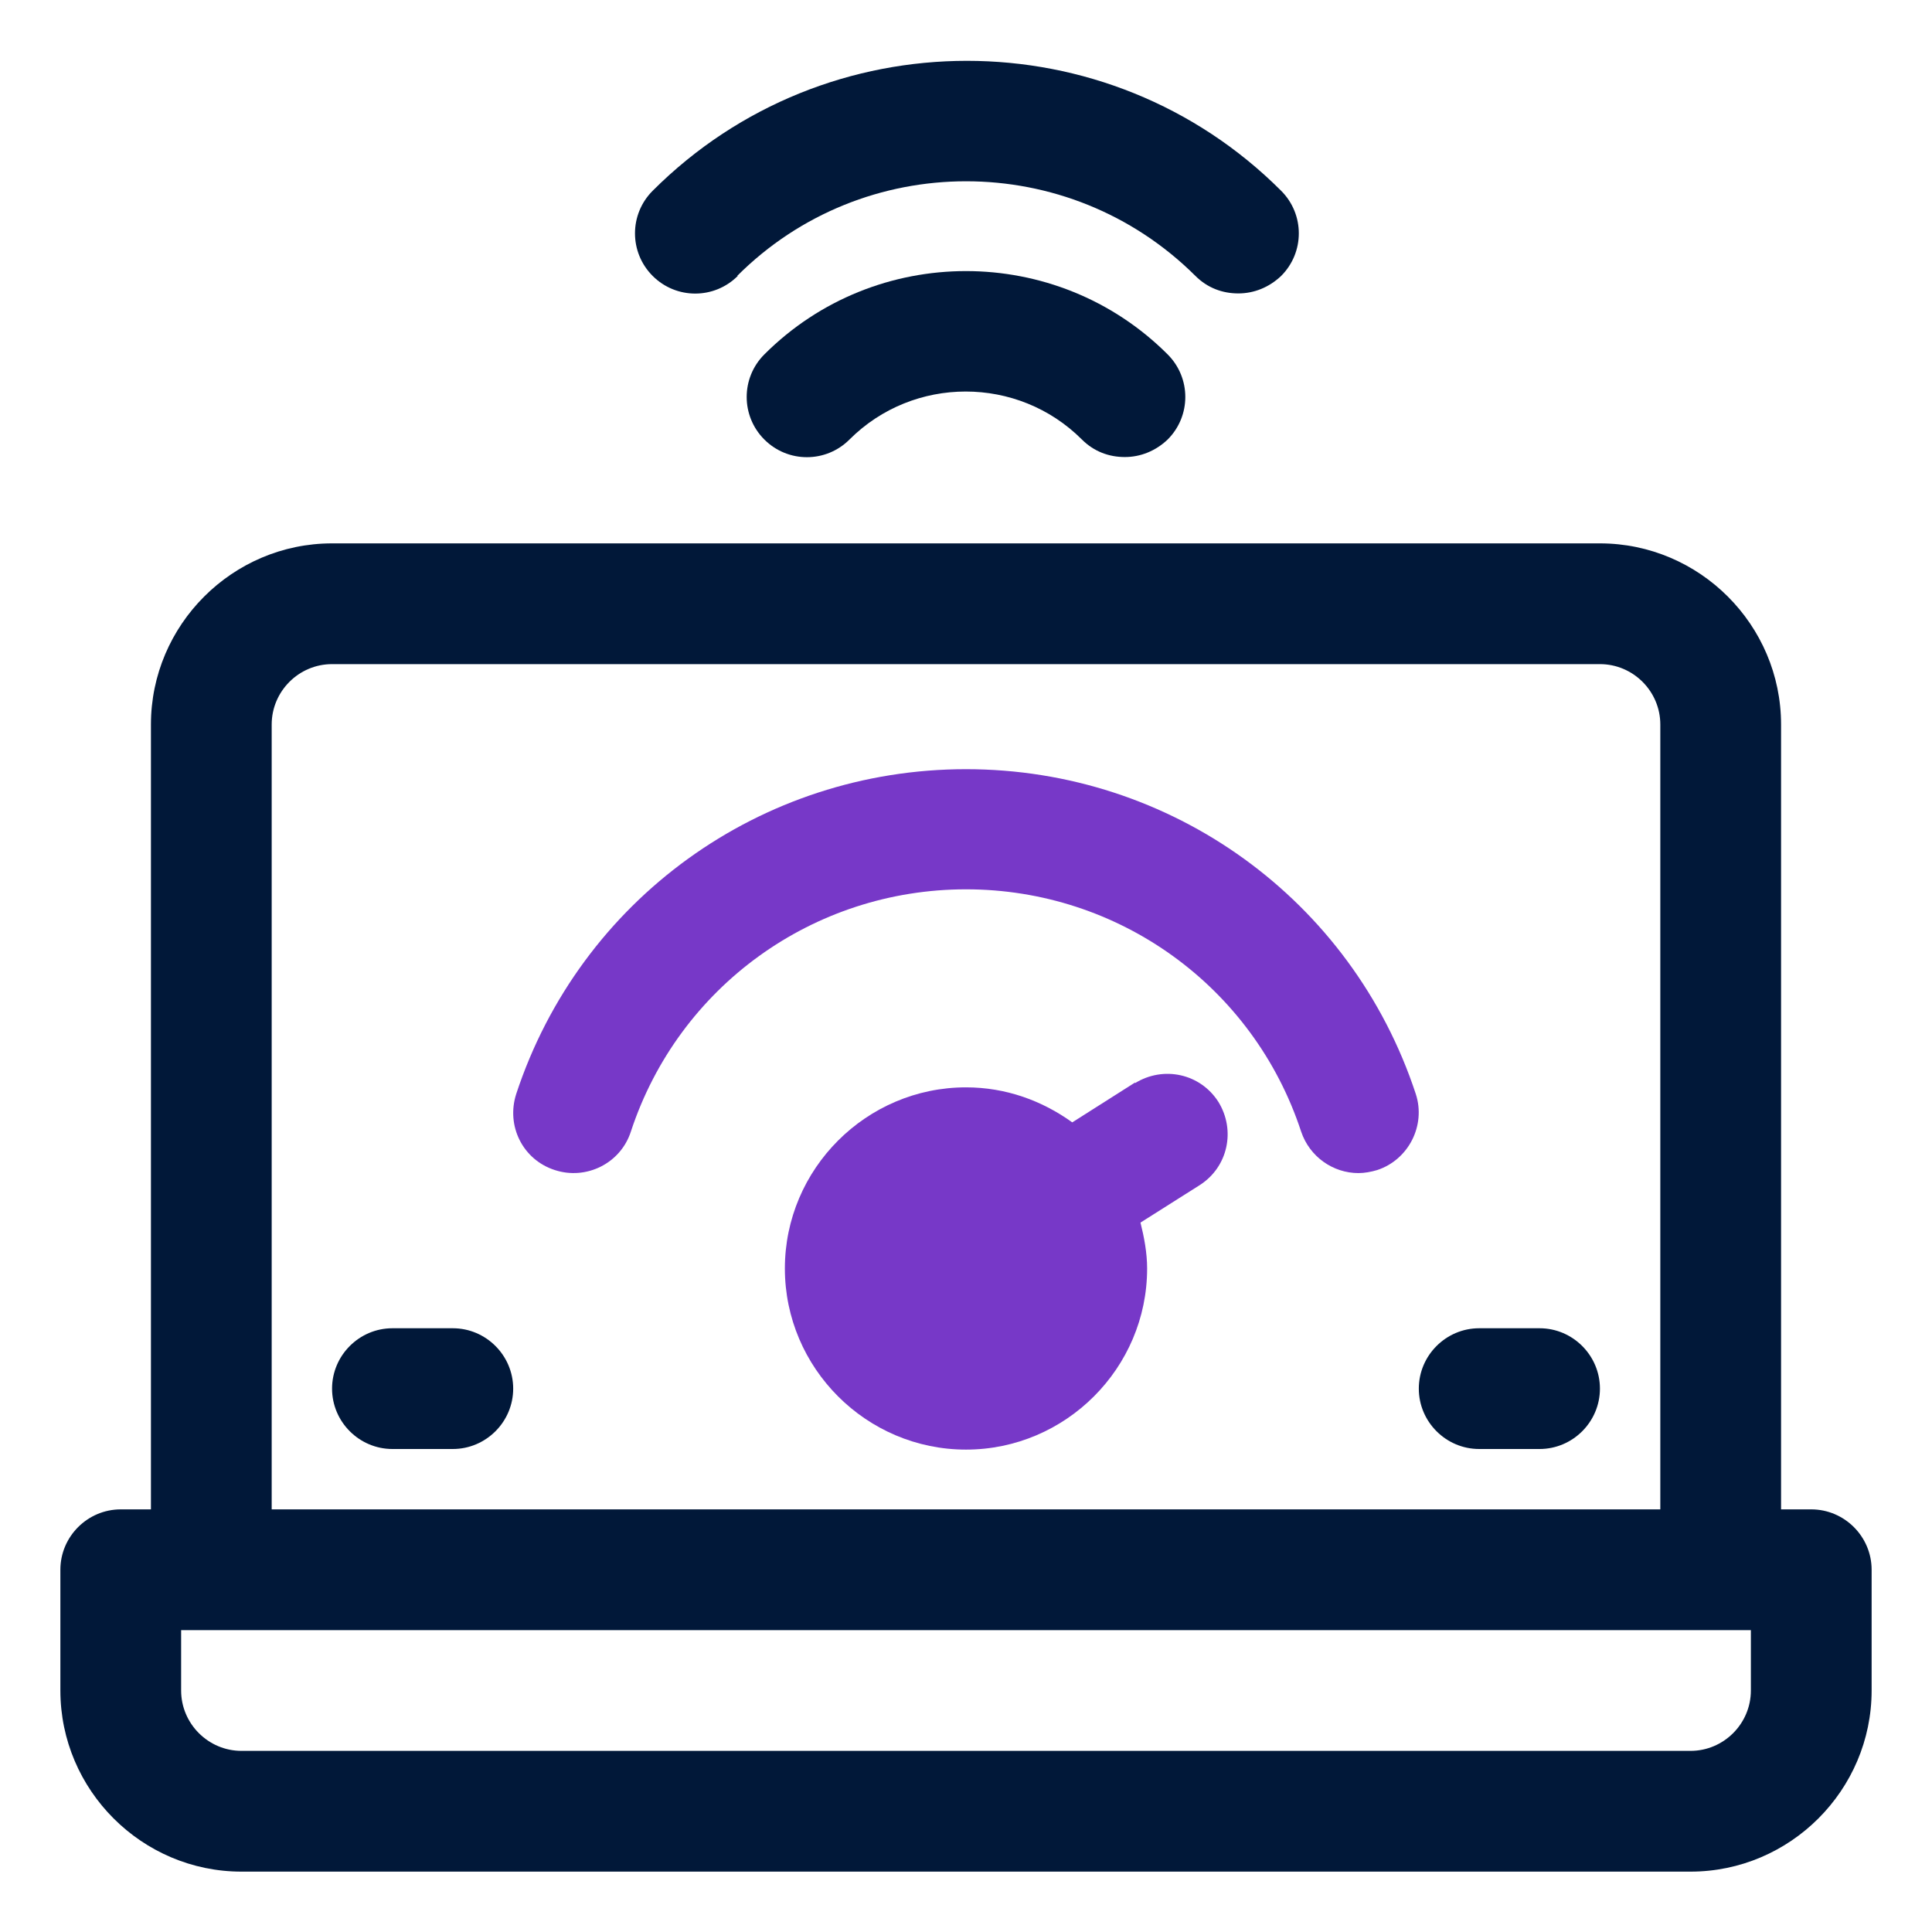 <?xml version="1.0" encoding="UTF-8"?>
<svg id="OBJECT" xmlns="http://www.w3.org/2000/svg" viewBox="0 0 32 32">
  <defs>
    <style>
      .cls-1 {
        fill: #7738c8;
      }

      .cls-1, .cls-2 {
        stroke-width: 0px;
      }

      .cls-2 {
        fill: #011839;
      }
    </style>
  </defs>
  <g>
    <path class="cls-2" d="m7.5,22h-1c-.55,0-1,.45-1,1s.45,1,1,1h1c.55,0,1-.45,1-1s-.45-1-1-1Z"/>
    <path class="cls-2" d="m25.5,22h-1c-.55,0-1,.45-1,1s.45,1,1,1h1c.55,0,1-.45,1-1s-.45-1-1-1Z"/>
    <path class="cls-2" d="m30,25h-.5v-13c0-1.65-1.35-3-3-3H5.5c-1.65,0-3,1.35-3,3v13h-.5c-.55,0-1,.45-1,1v2c0,1.65,1.35,3,3,3h24c1.65,0,3-1.35,3-3v-2c0-.55-.45-1-1-1ZM4.5,12c0-.55.45-1,1-1h21c.55,0,1,.45,1,1v13H4.5v-13Zm24.5,16c0,.55-.45,1-1,1H4c-.55,0-1-.45-1-1v-1h26v1Z"/>
    <path class="cls-2" d="m12.66,5.87c-.39.39-.39,1.02,0,1.41s1.02.39,1.41,0c1.06-1.06,2.79-1.06,3.85,0,.2.2.45.29.71.29s.51-.1.71-.29c.39-.39.39-1.02,0-1.41-1.84-1.84-4.84-1.84-6.68,0Z"/>
    <path class="cls-2" d="m12.21,4.57c2.09-2.09,5.49-2.09,7.59,0,.2.2.45.29.71.29s.51-.1.71-.29c.39-.39.39-1.02,0-1.41-2.87-2.87-7.54-2.87-10.41,0-.39.39-.39,1.02,0,1.41s1.02.39,1.41,0Z"/>
  </g>
  <g>
    <path class="cls-1" d="m23.45,18.12c-1.06-3.22-4.05-5.38-7.45-5.38s-6.39,2.16-7.45,5.38c-.17.53.11,1.09.64,1.26.52.17,1.09-.11,1.26-.64.79-2.4,3.02-4.01,5.55-4.01s4.76,1.61,5.55,4.01c.14.42.53.69.95.69.1,0,.21-.02.31-.05.52-.17.81-.74.64-1.26Z"/>
    <path class="cls-1" d="m18.8,17.93l-1.04.66c-.5-.36-1.1-.58-1.76-.58-1.65,0-3,1.35-3,3s1.35,3,3,3,3-1.35,3-3c0-.26-.05-.52-.11-.76l.98-.62c.47-.3.6-.91.31-1.38-.3-.47-.91-.6-1.38-.31Z"/>
  </g>
</svg>